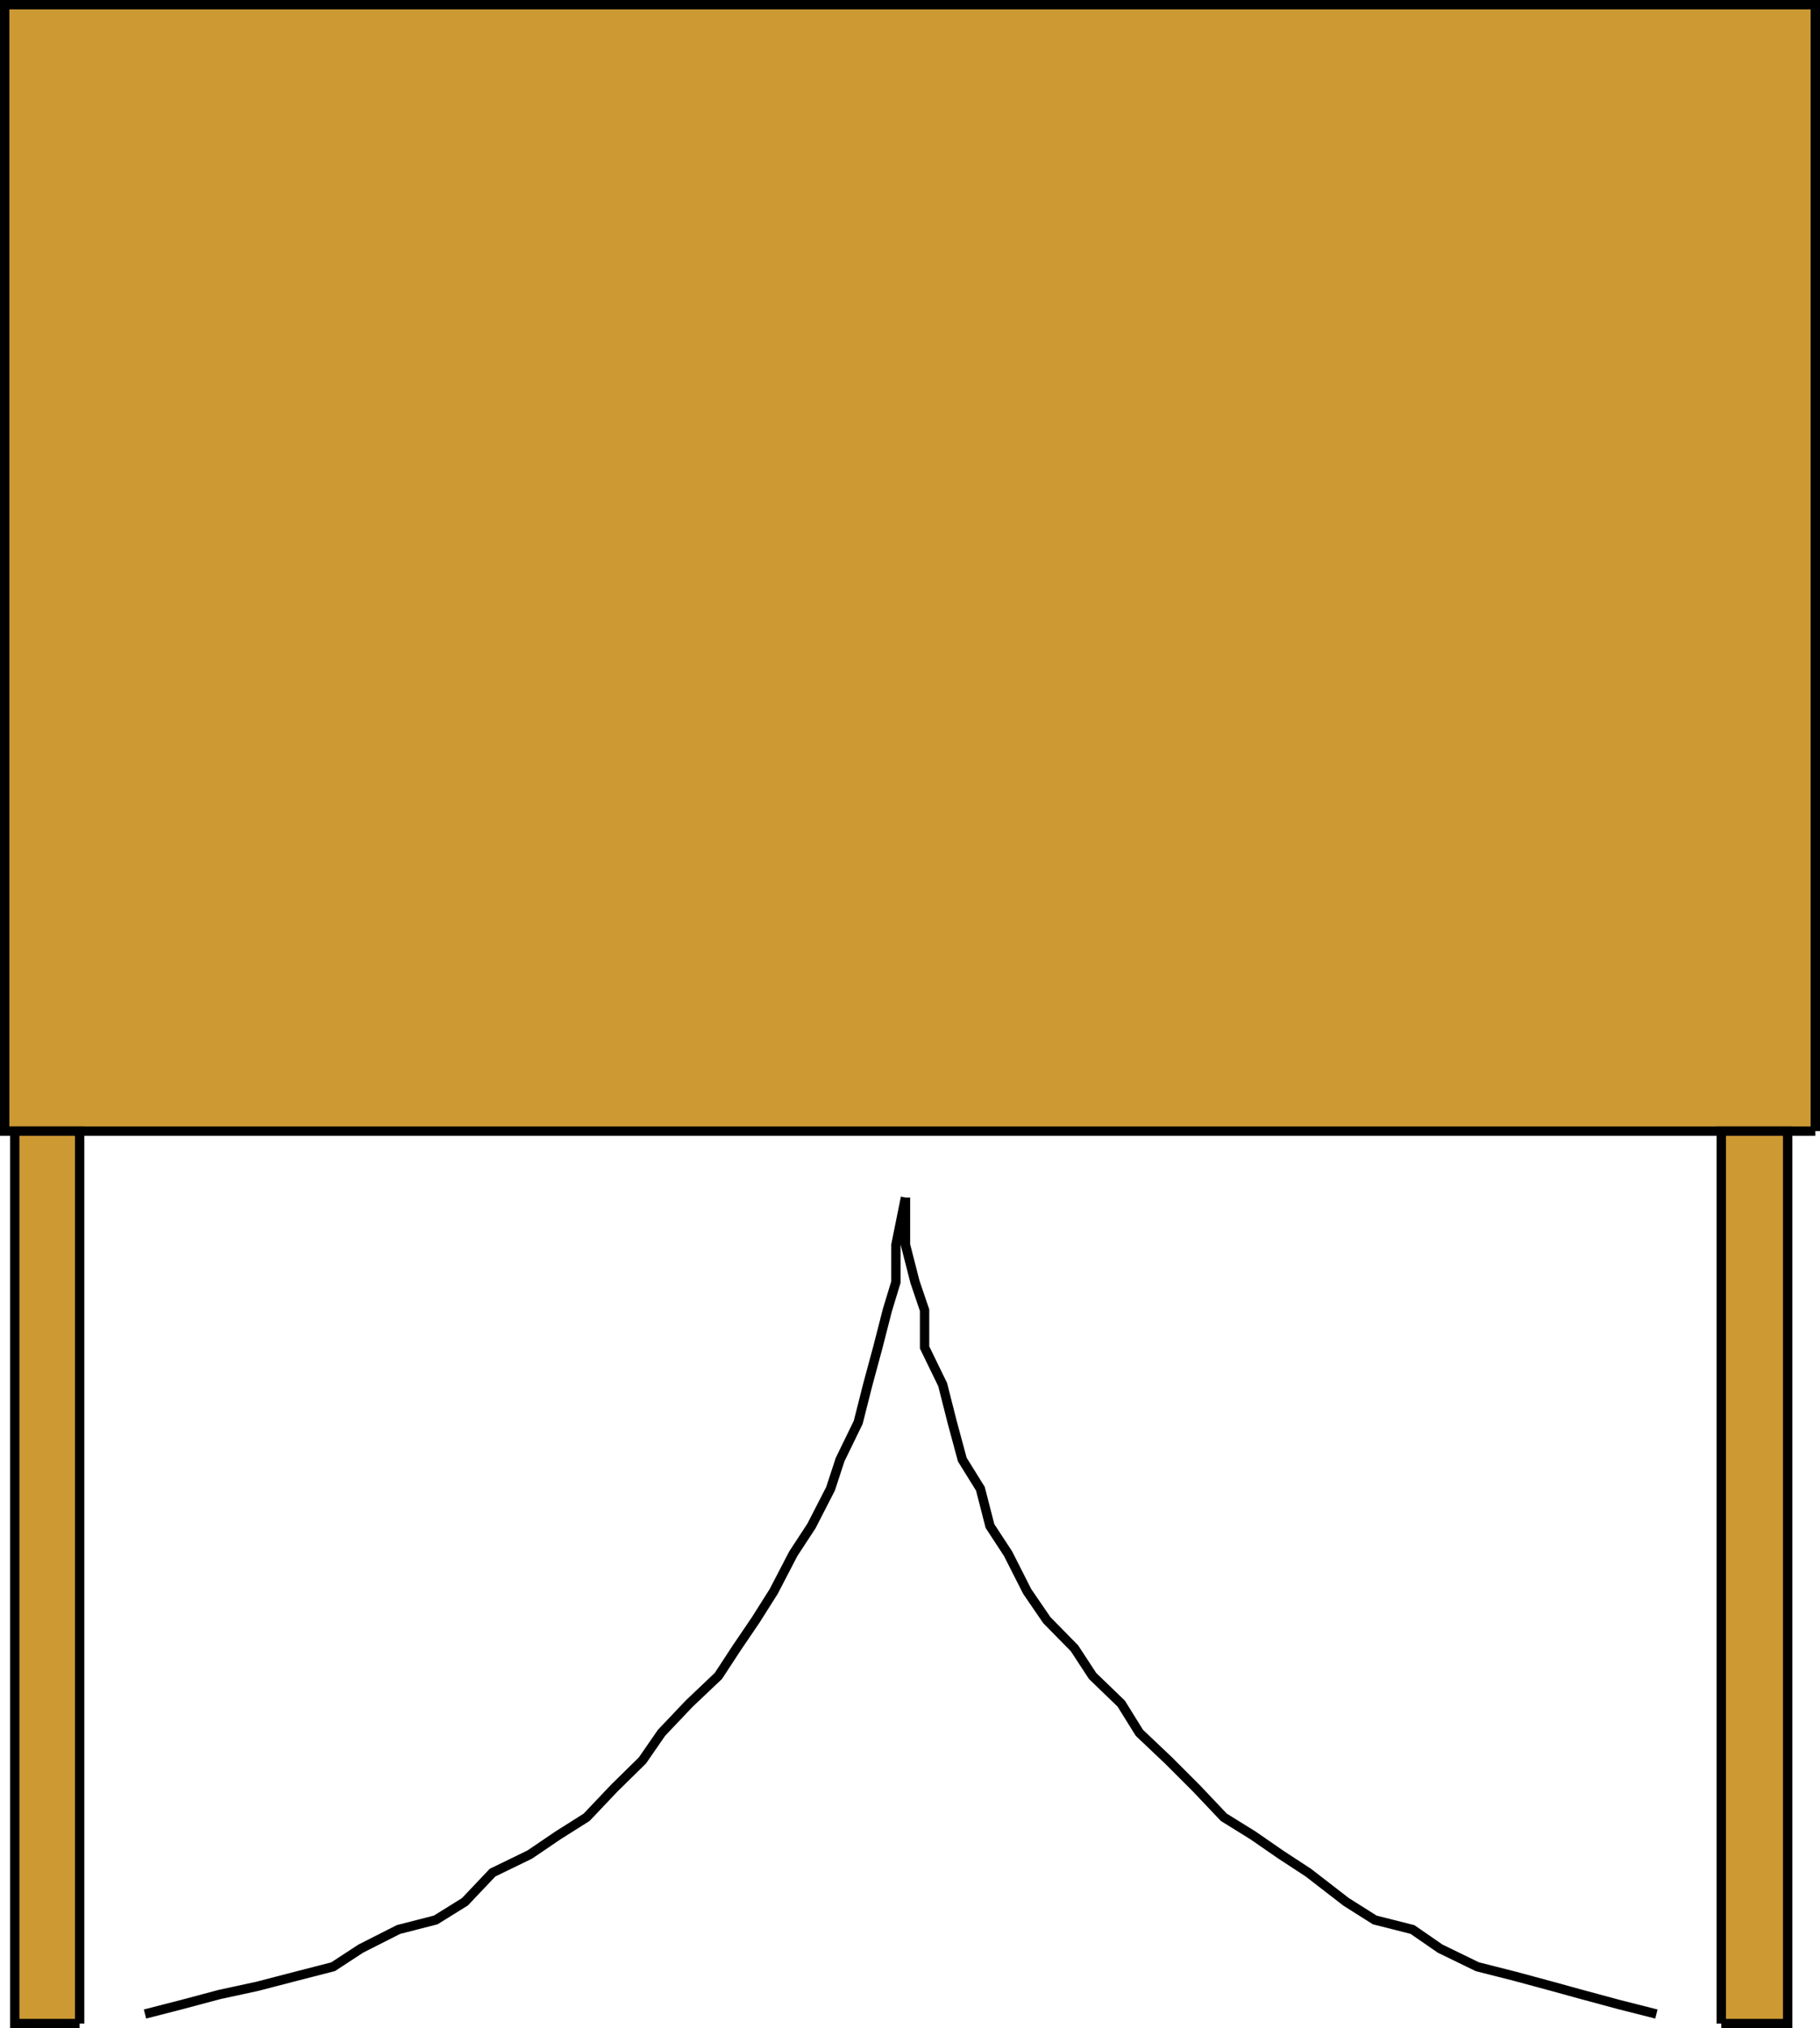 <svg xmlns="http://www.w3.org/2000/svg" width="361.86" height="403.161"><path fill="#c93" stroke="#000" stroke-miterlimit="10" stroke-width="1.86" d="M360.93 224.832H.93V.93h360v223.902"/><path fill="none" stroke="#000" stroke-miterlimit="10" stroke-width="1.86" d="m180.032 238.032-1.899 9.398v7.402l-1.703 5.598-1.898 7.402-2 7.399-1.899 7.5-3.601 7.402-1.899 5.797-3.8 7.402-3.602 5.5-3.899 7.5-3.601 5.7-3.801 5.601-3.598 5.5-5.8 5.5-5.5 5.797-3.801 5.5-5.598 5.5-5.5 5.8-5.703 3.602-5.598 3.801-7.402 3.598-5.5 5.8-5.797 3.602-7.402 1.899-7.5 3.8-5.5 3.598-7.399 1.902-7.699 2-7.402 1.598-7.5 2-7.399 1.902m151.2-162.3v9.398l1.898 7.402 1.902 5.598v7.402l3.598 7.399 1.902 7.5 2 7.402 3.598 5.797 1.902 7.402 3.598 5.5 3.8 7.5 3.903 5.7 5.5 5.601 3.598 5.5 5.699 5.5 3.602 5.797 5.8 5.5 5.5 5.5 5.5 5.8 5.801 3.602 5.5 3.801 5.5 3.598 7.5 5.8 5.7 3.602 7.5 1.899 5.5 3.8 7.398 3.598 7.5 1.902 7.402 2 5.797 1.598 7.402 2 7.5 1.902"/><path fill="#c93" stroke="#000" stroke-miterlimit="10" stroke-width="1.86" d="M15.832 402.23H2.93V224.833h12.902v177.399m326.398-.002h13.2V224.833h-13.2v177.399"/></svg>
